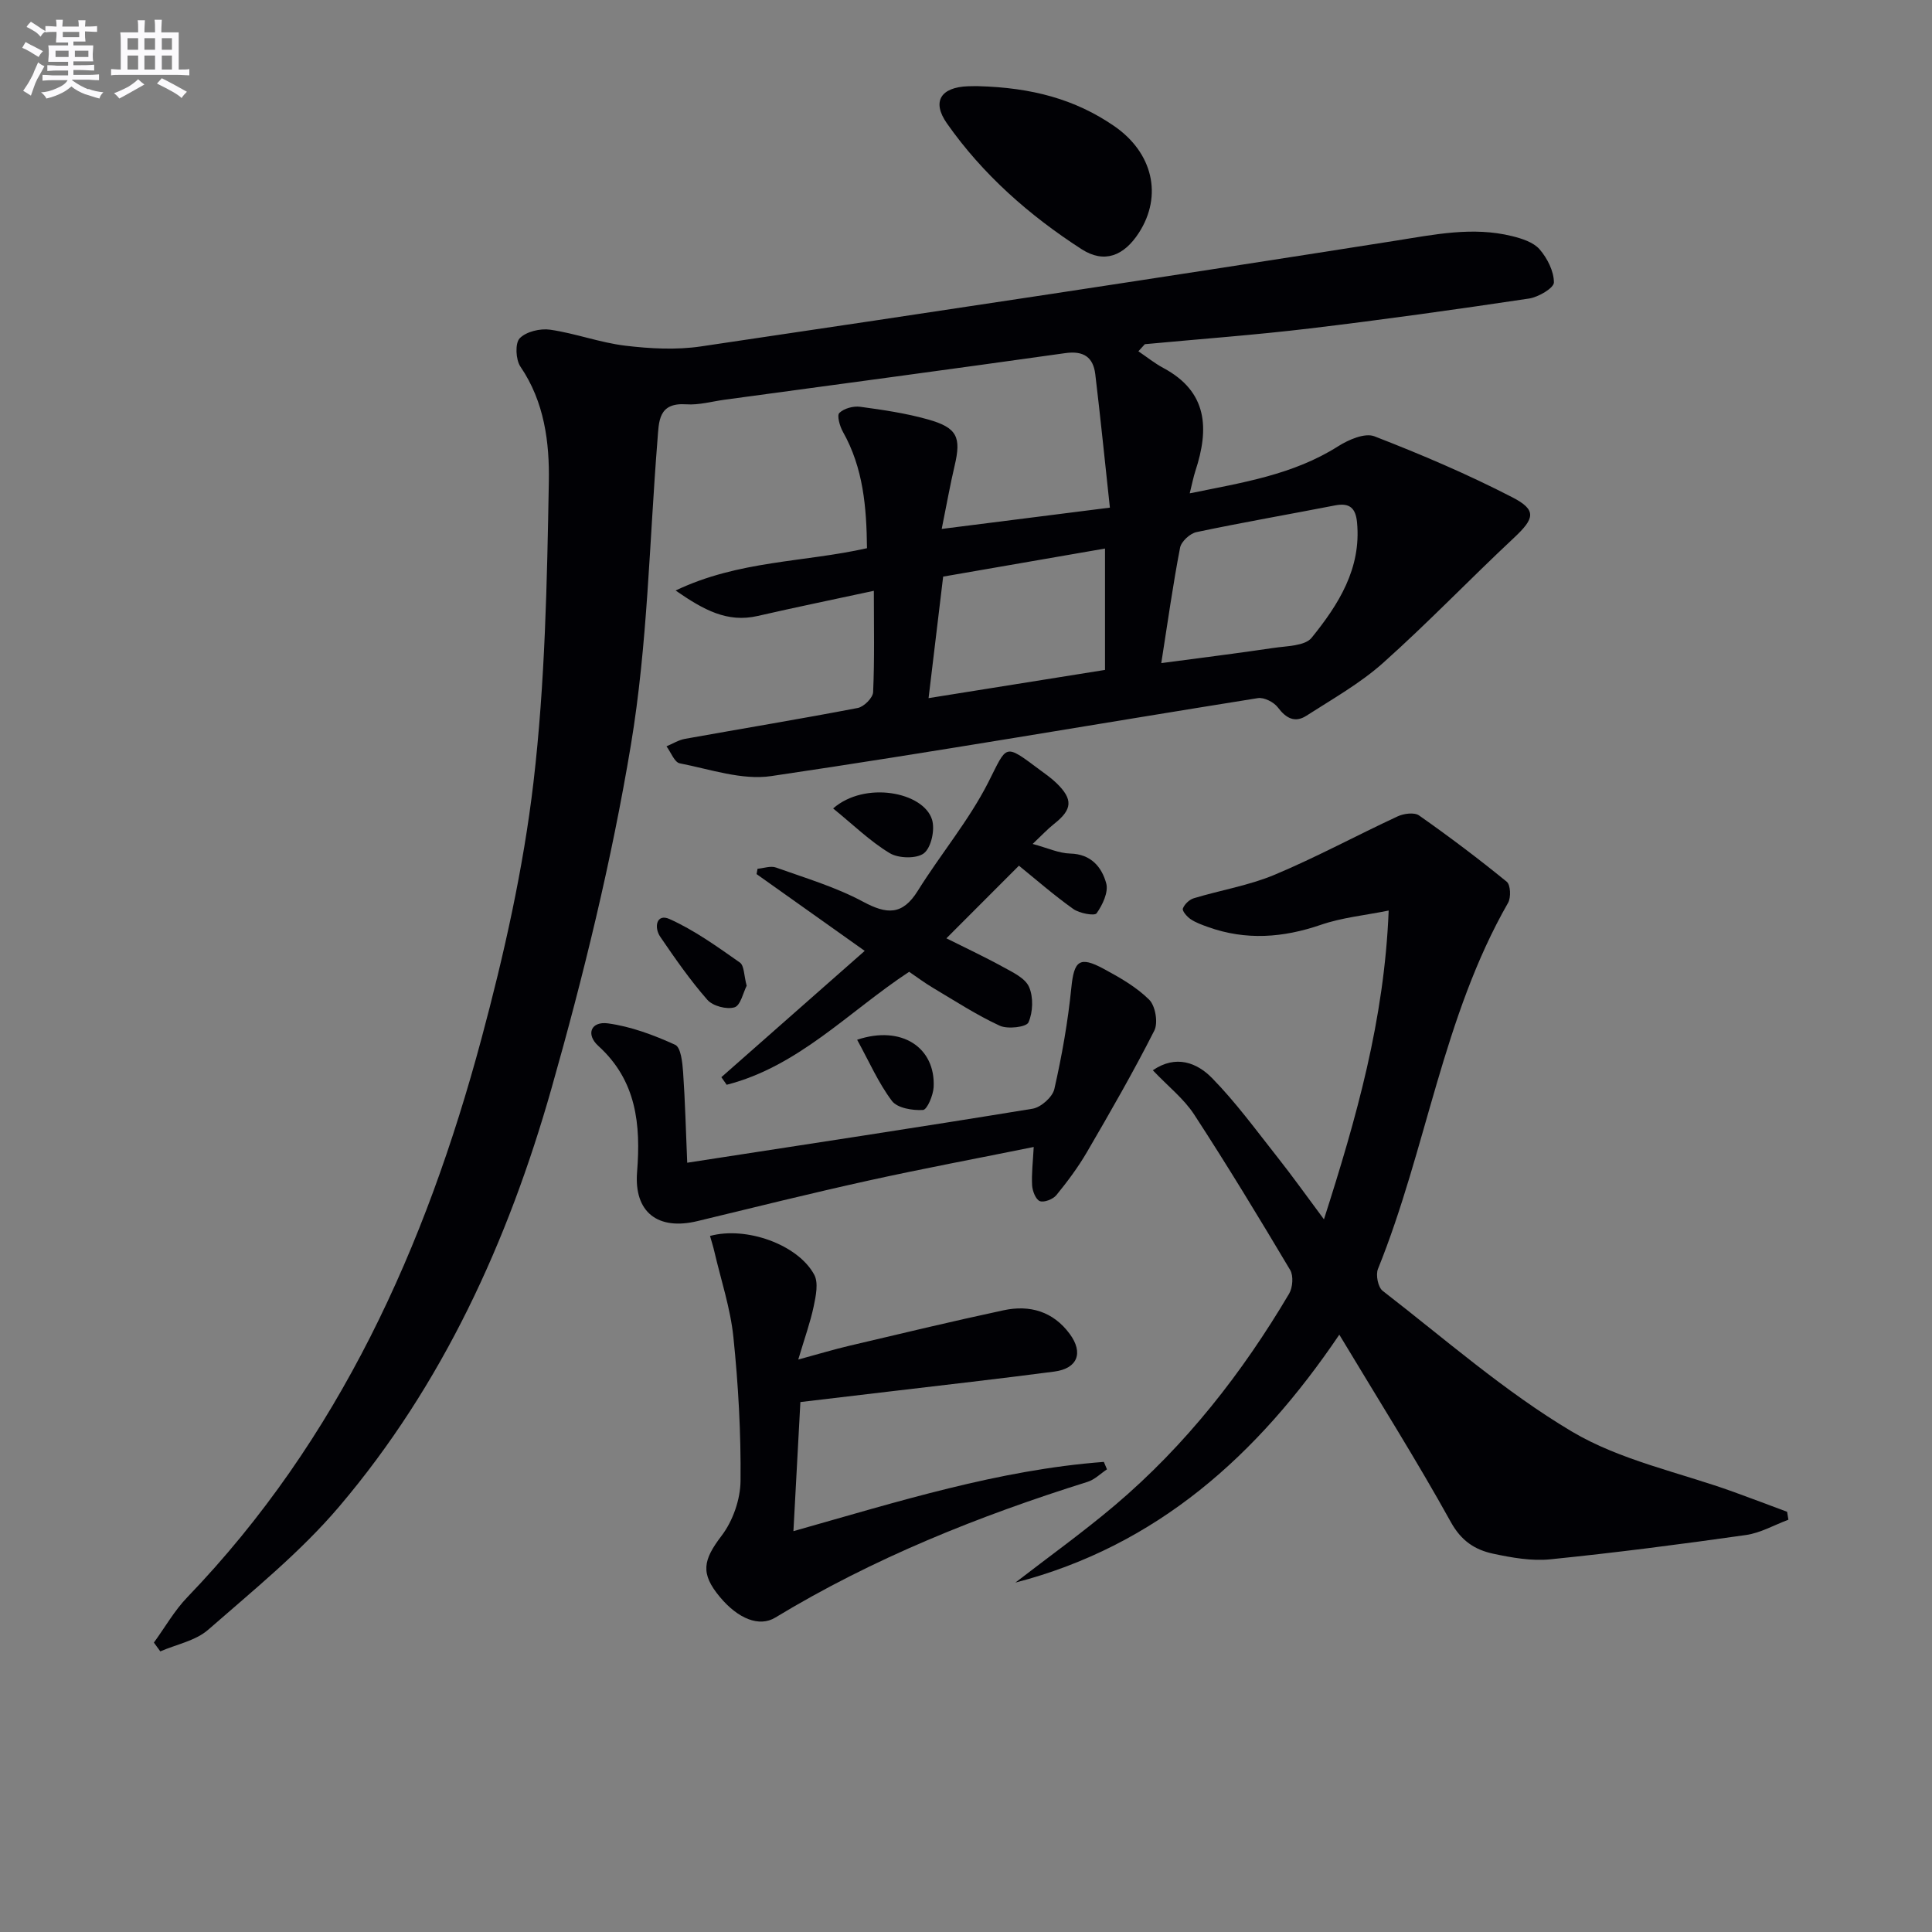 <svg enable-background="new 0 0 400 400" viewBox="0 0 400 400" xmlns="http://www.w3.org/2000/svg"><rect x="0" y="0" width="400" height="400" fill="#808080" stroke="none"/><g fill="#010105"><path d="m31.86 340.08c2.29-3.14 4.24-6.61 6.91-9.38 31.45-32.7 49.35-72.6 60.91-115.65 4.68-17.42 8.67-35.2 10.77-53.08 2.41-20.58 2.81-41.45 3.18-62.21.15-8.13-.91-16.57-5.88-23.85-.98-1.44-1.14-4.85-.15-5.87 1.34-1.39 4.26-2.08 6.31-1.78 5.23.76 10.31 2.68 15.54 3.31 5.17.62 10.57.91 15.69.15 47.95-7.1 95.88-14.33 143.76-21.88 8.1-1.28 16.02-2.96 24.13-.96 2.04.5 4.43 1.26 5.71 2.72 1.61 1.85 2.98 4.55 2.98 6.88 0 1.15-3.21 3.04-5.15 3.33-15.1 2.26-30.22 4.38-45.38 6.19-11.36 1.36-22.77 2.19-34.16 3.26-.45.49-.89.98-1.34 1.47 1.72 1.16 3.35 2.48 5.16 3.45 9.24 4.94 9.5 12.61 6.65 21.3-.41 1.26-.66 2.57-1.18 4.66 10.88-2.22 21.39-3.82 30.74-9.75 2.14-1.36 5.52-2.82 7.49-2.06 9.7 3.76 19.32 7.86 28.56 12.63 5.14 2.65 4.6 4.4.32 8.41-9.12 8.53-17.77 17.57-27.08 25.88-4.76 4.25-10.47 7.46-15.88 10.94-2.36 1.52-4.21.53-5.89-1.71-.83-1.11-2.87-2.15-4.16-1.94-33.59 5.36-67.1 11.18-100.74 16.14-6.07.9-12.66-1.42-18.94-2.64-1.1-.21-1.84-2.3-2.75-3.52 1.27-.53 2.5-1.31 3.83-1.55 11.92-2.14 23.87-4.11 35.76-6.39 1.28-.24 3.14-2.1 3.19-3.28.31-6.8.15-13.62.15-20.98-8.31 1.79-16.2 3.41-24.05 5.21-6.3 1.44-11.17-1.24-16.99-5.27 13.07-6.25 26.57-5.82 39.62-8.76-.09-8.48-.76-16.61-4.99-24.11-.65-1.15-1.27-3.39-.73-3.9.98-.94 2.9-1.46 4.31-1.27 4.74.64 9.52 1.34 14.11 2.64 6 1.7 6.83 3.67 5.45 9.54-.95 4.02-1.66 8.09-2.68 13.11 11.62-1.47 22.66-2.87 34.82-4.41-1.03-9.52-1.94-18.57-3.02-27.59-.42-3.54-2.4-4.94-6.21-4.4-23.51 3.31-47.04 6.46-70.56 9.65-2.63.36-5.3 1.13-7.9.95-5.84-.4-5.67 3.52-5.98 7.41-1.68 21.04-2.04 42.3-5.49 63.05-3.99 23.99-9.81 47.79-16.46 71.21-8.96 31.56-22.49 61.27-43.93 86.52-8 9.42-17.8 17.35-27.15 25.53-2.61 2.28-6.56 3.02-9.9 4.47-.45-.61-.89-1.21-1.33-1.82zm208.57-202.79c8.22-1.1 15.74-2.02 23.22-3.14 2.74-.41 6.52-.39 7.91-2.11 5.55-6.86 10.31-14.32 9.4-23.88-.28-2.98-1.54-4.11-4.56-3.52-9.56 1.86-19.16 3.52-28.69 5.53-1.34.28-3.15 1.95-3.39 3.23-1.47 7.61-2.54 15.3-3.89 23.89zm-48.18 7.25c12.66-2.02 24.53-3.92 36.53-5.84 0-8.49 0-16.56 0-25.13-11.28 1.96-22.28 3.87-33.51 5.81-.99 8.29-1.95 16.27-3.02 25.16z"/><path d="m238.68 221.59c4.8-3.29 9.15-1.56 12.25 1.6 4.97 5.07 9.2 10.89 13.62 16.48 3.08 3.89 5.96 7.95 9.56 12.78 6.73-21.03 12.5-41.26 13.4-63.93-4.96 1-9.68 1.45-14.03 2.95-7.83 2.69-15.52 3.27-23.37.46-1.24-.45-2.53-.9-3.61-1.63-.74-.5-1.78-1.7-1.6-2.19.32-.89 1.34-1.86 2.27-2.14 5.56-1.68 11.4-2.63 16.72-4.86 8.66-3.63 16.95-8.13 25.48-12.09 1.27-.59 3.46-.88 4.43-.19 6.21 4.36 12.28 8.93 18.16 13.73.79.65.9 3.26.27 4.36-13.54 23.65-16.88 50.93-26.94 75.81-.49 1.22.01 3.77.97 4.52 12.88 9.96 25.24 20.84 39.15 29.12 10.07 5.99 22.24 8.45 33.47 12.5 3.72 1.34 7.41 2.75 11.12 4.13.09.55.18 1.1.27 1.64-2.92 1.09-5.77 2.74-8.79 3.17-13.47 1.91-26.97 3.66-40.51 5.03-3.88.39-7.99-.34-11.86-1.17-3.72-.8-6.55-2.62-8.71-6.51-7.15-12.91-15.04-25.4-23.11-38.83-16.91 25.01-37.79 43.73-67.07 51.33 6.91-5.34 14.03-10.44 20.69-16.08 14.6-12.39 26.27-27.3 35.99-43.74.75-1.28.93-3.71.21-4.91-6.45-10.84-12.99-21.62-19.87-32.18-2.14-3.28-5.38-5.81-8.56-9.16z"/><path d="m165.71 290.28c-.47 8.63-.93 17.14-1.44 26.73 21.76-6.15 42.53-12.7 64.27-14.34.22.51.43 1.02.65 1.54-1.33.88-2.55 2.13-4.02 2.59-22.56 7.08-44.38 15.81-64.67 28.11-3.29 2-7.66.26-11.42-4.23-4.14-4.94-3.52-7.68.33-12.74 2.32-3.05 3.87-7.48 3.91-11.31.1-9.94-.46-19.93-1.48-29.82-.62-5.97-2.57-11.8-3.94-17.69-.25-1.09-.6-2.16-.9-3.23 7.49-2.05 18.22 1.78 21.58 8.03.91 1.69.33 4.41-.11 6.53-.7 3.33-1.87 6.55-3.2 11.03 4.34-1.18 7.41-2.11 10.52-2.84 10.65-2.51 21.29-5.07 31.98-7.36 5.43-1.17 10.27.23 13.71 4.9 2.88 3.91 1.62 7.16-3.2 7.79-11.35 1.49-22.72 2.77-34.08 4.12-5.91.71-11.82 1.4-18.49 2.19z"/><path d="m142.28 240.73c24.67-3.81 48.11-7.35 71.49-11.18 1.74-.28 4.14-2.41 4.52-4.07 1.57-6.91 2.81-13.94 3.52-20.99.56-5.57 1.66-6.62 6.7-3.9 3.34 1.8 6.77 3.76 9.42 6.39 1.28 1.27 1.88 4.77 1.06 6.39-4.33 8.55-9.12 16.87-13.95 25.16-1.83 3.14-4.03 6.09-6.33 8.91-.7.85-2.53 1.57-3.42 1.24-.84-.32-1.53-2.08-1.6-3.24-.14-2.44.17-4.9.33-7.97-11.66 2.36-23.01 4.48-34.28 6.97-11.81 2.61-23.56 5.52-35.32 8.37-8.24 2-13.18-1.85-12.52-10.15.78-9.81-.09-18.91-8.02-26.11-2.64-2.4-1.53-5.15 2-4.67 4.77.65 9.49 2.42 13.9 4.43 1.19.54 1.51 3.68 1.65 5.67.42 6.06.57 12.13.85 18.75z"/><path d="m179.03 196.87c-7.61-5.4-15-10.65-22.39-15.9.07-.37.13-.73.2-1.1 1.28-.11 2.71-.65 3.81-.26 6.07 2.17 12.36 4.03 18 7.06 4.95 2.66 8.18 2.88 11.37-2.24 4.72-7.58 10.57-14.54 14.59-22.45 3.95-7.78 3.21-8.16 10.58-2.66 1.2.89 2.44 1.75 3.51 2.78 3.51 3.39 3.34 5.48-.45 8.47-1.39 1.1-2.61 2.42-4.45 4.16 3.08.83 5.42 1.93 7.78 1.99 4.31.1 6.53 2.8 7.45 6.16.5 1.82-.76 4.48-1.99 6.21-.42.59-3.54.01-4.82-.89-4.02-2.86-7.75-6.12-11.26-8.97-5.18 5.19-9.86 9.86-15.02 15.04 3.69 1.85 7.78 3.76 11.73 5.93 2 1.1 4.58 2.3 5.38 4.13.93 2.11.82 5.24-.12 7.35-.44.98-4.31 1.44-5.95.68-4.79-2.21-9.26-5.13-13.82-7.84-1.7-1.01-3.29-2.2-4.93-3.32-12.47 8.2-22.91 19.59-37.78 23.39-.37-.52-.74-1.05-1.1-1.57 9.86-8.7 19.72-17.38 29.68-26.15z"/><path d="m202.51 17.84c11.08.29 20.07 2.69 28.14 8.24 8.01 5.5 10.12 14.39 5.15 22.11-3.1 4.8-7.17 6.43-11.87 3.4-10.82-6.98-20.45-15.45-27.89-26.06-3.17-4.53-1.25-7.47 4.38-7.67 1.16-.05 2.33-.02 2.09-.02z"/><path d="m154.59 204.09c-.71 1.37-1.26 4.08-2.51 4.46-1.62.5-4.51-.26-5.63-1.55-3.57-4.07-6.68-8.55-9.74-13.03-1.37-2.01-.77-4.89 1.89-3.7 5.18 2.32 9.9 5.73 14.58 9.01.92.65.84 2.72 1.41 4.81z"/><path d="m172.49 167.38c6.57-5.75 18.71-3.42 20.48 2.32.63 2.06-.15 5.73-1.66 6.94-1.49 1.19-5.27 1.1-7.1 0-4.09-2.47-7.59-5.91-11.72-9.26z"/><path d="m177.46 215.27c9.23-3.09 16.25 1.63 15.84 9.8-.09 1.7-1.34 4.69-2.21 4.74-2.16.13-5.31-.39-6.43-1.88-2.81-3.74-4.72-8.15-7.2-12.66z"/></g><path d="m6.8 9.5c.6.3 1.3.7 2.1 1.1-.4.4-.7.8-.9 1.2-.7-.4-1.3-.8-1.8-1.1s-1.1-.6-1.6-.8c.2-.4.5-.8.7-1.2.4.2.8.5 1.5.8zm.9 6.9c-.3.6-.5 1.1-.7 1.7s-.4 1.1-.6 1.7c-.6-.4-1.1-.7-1.6-1 .7-1 1.2-1.8 1.5-2.4.3-.5.6-1.1.8-1.7.3-.6.5-1.2.8-1.8.3.3.8.6 1.3.8-.7 1.3-1.2 2.2-1.5 2.7zm.1-11c.4.3 1 .7 1.7 1.1-.5.2-.8.6-1.1 1.1-.5-.6-1-1-1.4-1.2s-.9-.6-1.5-.8c.2-.4.5-.7.9-1.1.5.3.9.6 1.4.9zm10.5 13c1 .4 2 .6 3.1.7-.4.4-.7.8-.8 1.3-.9-.2-1.9-.6-3-.9-1-.4-2-.9-2.8-1.6-.5.4-1.1.9-1.9 1.3s-1.9.9-3.3 1.2c-.1-.3-.5-.8-1.1-1.3 1 0 2.1-.3 3.2-.8 1.2-.5 1.9-1 2.3-1.7h-3.2c-.4 0-1 0-2 .1v-1.2c1 0 1.7.1 2 .1h3.3v-1h-2.3c-.2 0-.9 0-2 .1v-1.2c1.2 0 1.9.1 2 .1h2.3v-.8h-4.1c0-.7.1-1.2.1-1.6 0-.5 0-1.1-.1-1.8h4.1v-.6h-2.5c0-.6.1-1.1.1-1.6v-.6h-.5c-.4 0-1 0-1.8.1v-1.3c1.2 0 1.9.1 2.1.1h.2c0-.3 0-.8-.1-1.4h1.4c0 .6-.1 1-.1 1.4h3.4c0-.4 0-.8-.1-1.3h1.5c0 .4-.1.9-.1 1.3.7 0 1.5 0 2.5-.1v1.2c-1 0-1.8-.1-2.5-.1v.6c0 .3 0 .8.1 1.5h-2.5v.8h4.1c0 .7-.1 1.3-.1 1.8s0 1 .1 1.5h-4.1v.8h1.4c.8 0 1.8 0 2.9-.1v1.2c-1 0-1.9-.1-2.8-.1h-1.5v1h3.2c.3 0 1 0 2.1-.1v1.2c-1.1 0-1.8-.1-2.1-.1h-3.4l-.1.1c1.4 1 2.4 1.5 3.4 1.9zm-4.1-6.6v-1.3h-2.7v1.3zm2.2-4.1v-1.1h-3.4v1.1zm1.9 4.1v-1.3h-2.8v1.3z" fill="#fbfafc"/><path d="m37 6.7v2.3 5.4c1 0 1.8 0 2.2-.1v1.3c-.6 0-1.5-.1-2.5-.1h-11.9c-.7 0-1.3 0-1.8.1v-1.3c.5 0 1.1.1 2 .1v-5.2c0-1 0-1.8-.1-2.5h3.7c0-1.3 0-2.1-.1-2.5h1.5c0 .4-.1 1.3-.1 2.5h2.2c0-1.2 0-2.1-.1-2.6h1.5c0 .4-.1 1.3-.1 2.6zm-12.3 13.7c-.3-.4-.7-.8-1.1-1.1 1.1-.4 2.1-.9 2.9-1.3.8-.5 1.5-1 2.1-1.6.4.4.9.8 1.3 1.1-2.5 1.4-4.2 2.4-5.2 2.9zm3.9-10.1v-2.4h-2.2v2.4zm0 4.1v-2.9h-2.2v2.9zm3.5-4.1v-2.4h-2.2v2.4zm0 4.1v-2.9h-2.2v2.9zm.4 2.9 1-1.1c.6.3 1.4.7 2.5 1.3s2 1.1 2.7 1.5c-.4.4-.8.8-1.1 1.3-.8-.8-2.5-1.7-5.1-3zm3.1-7v-2.4h-2.1v2.4zm0 4.1v-2.9h-2.1v2.9z" fill="#fbfafc"/></svg>